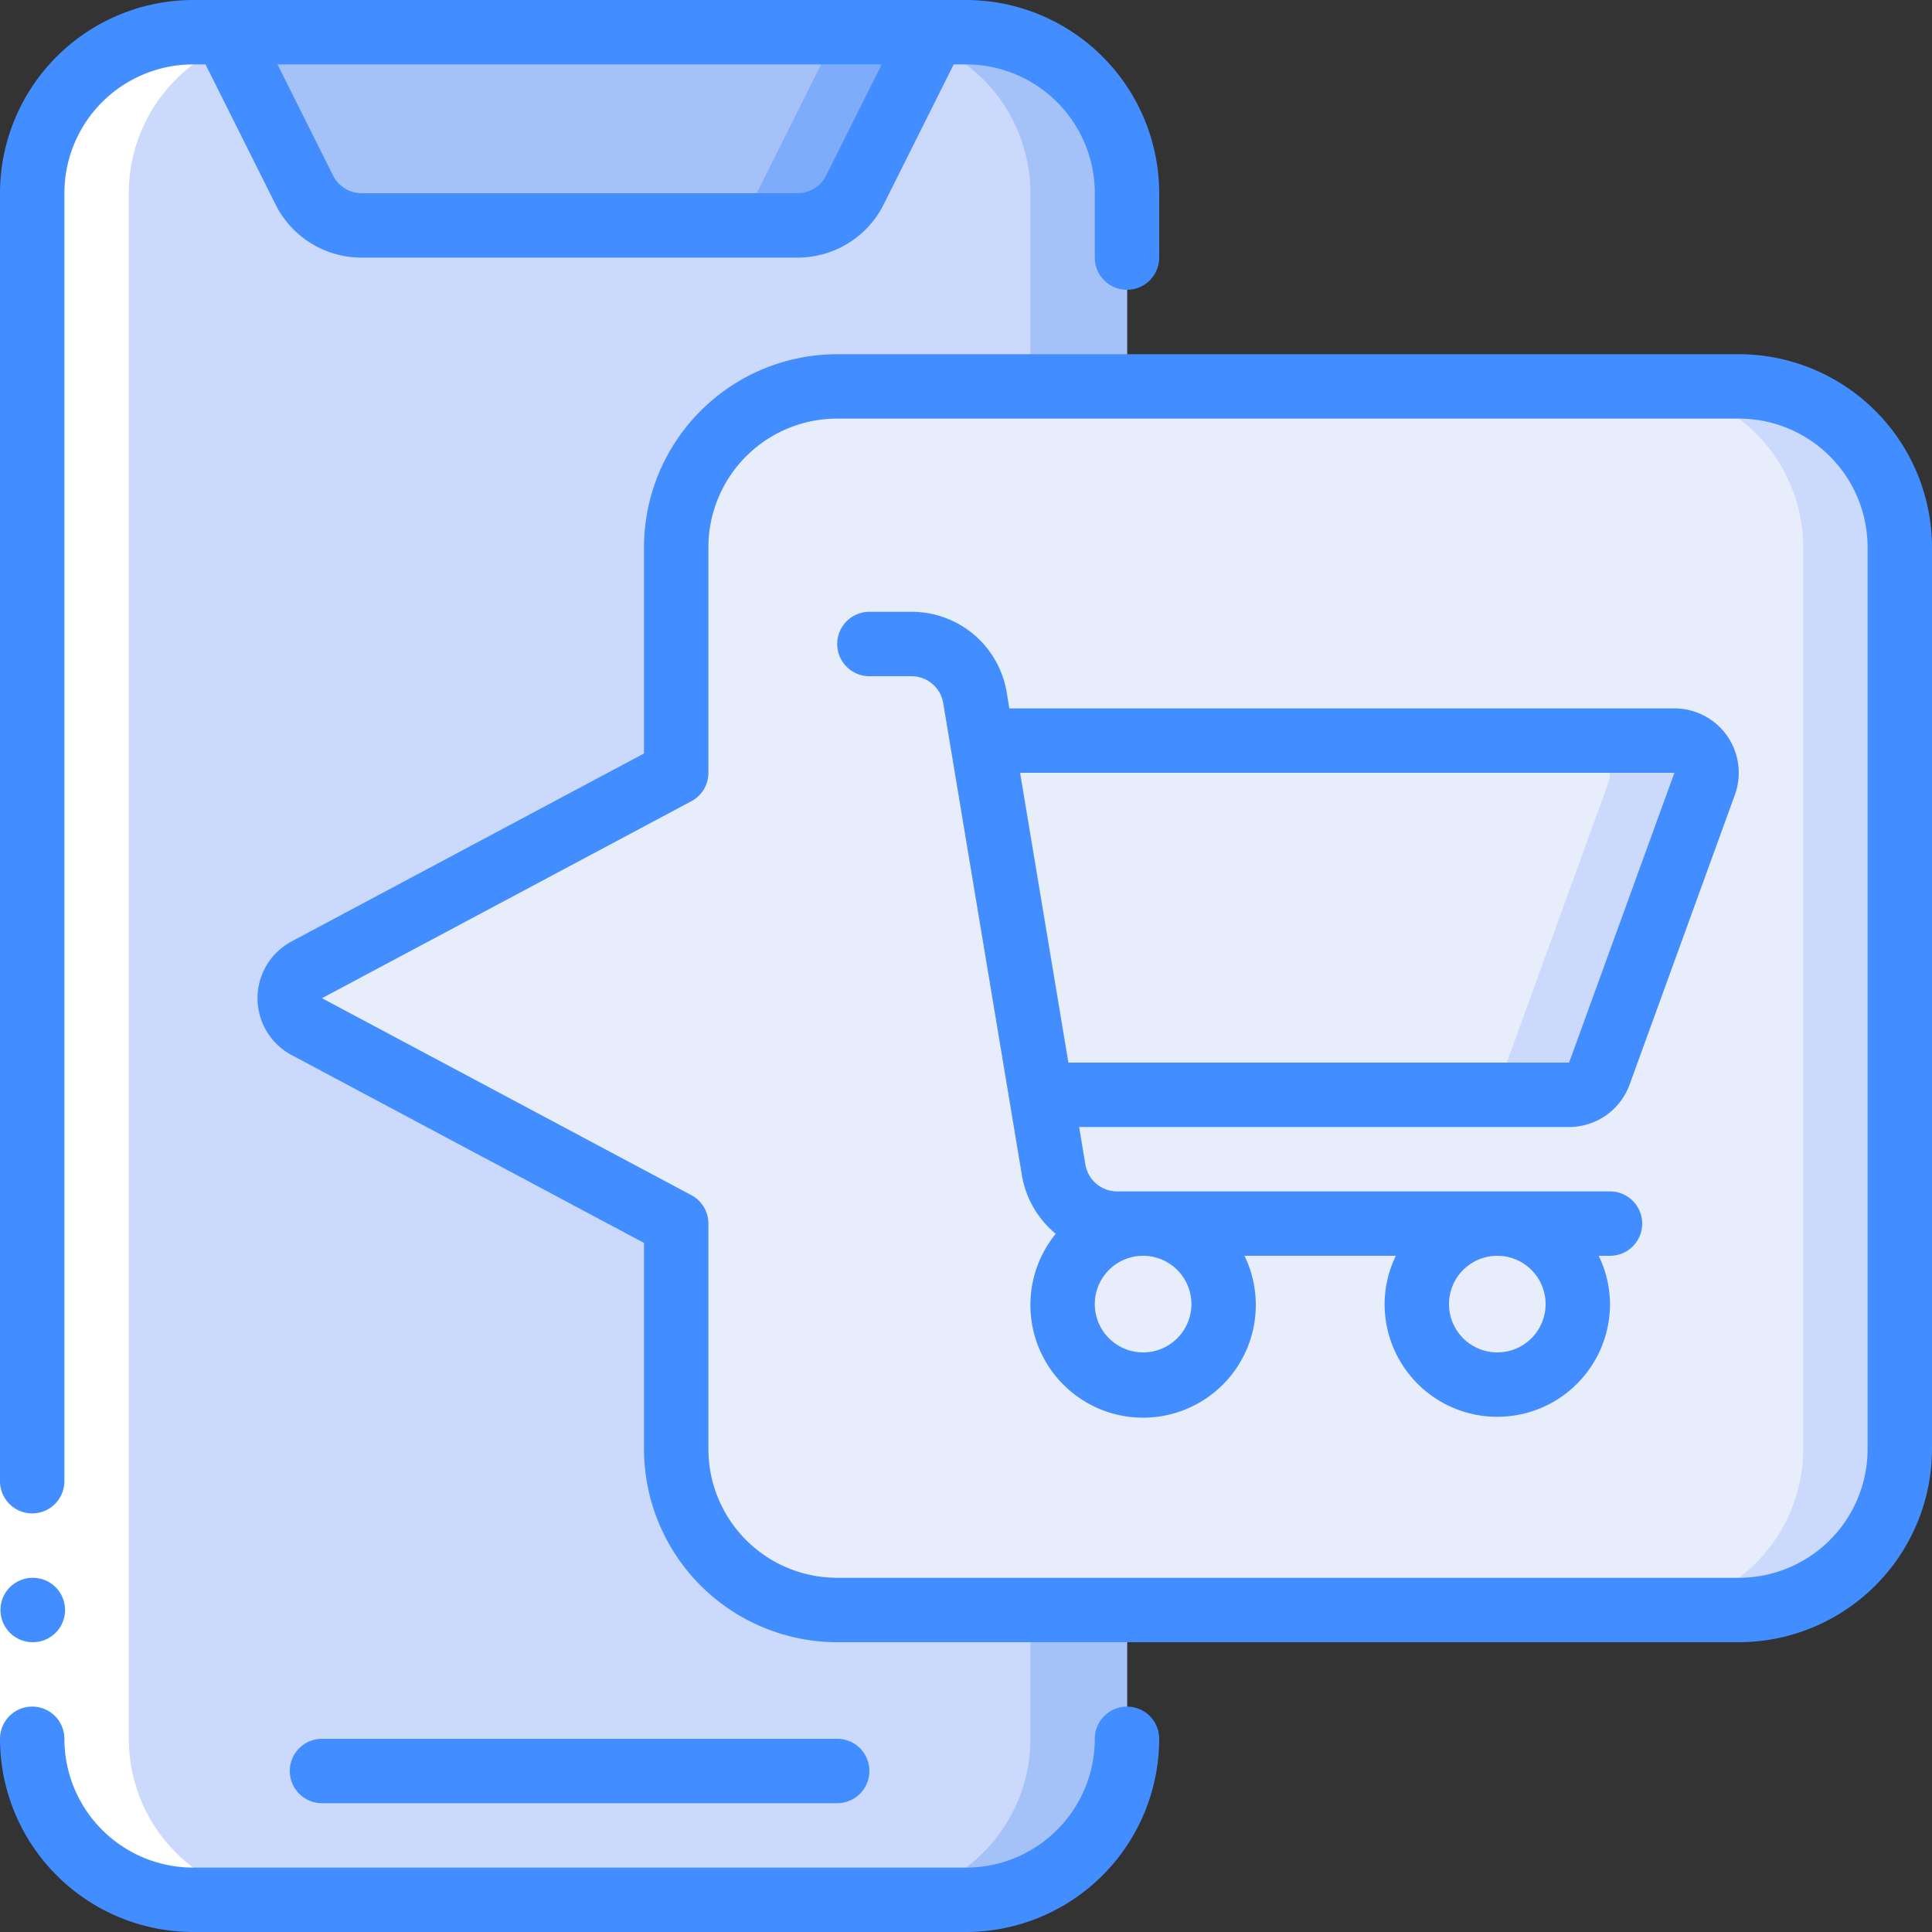 <svg xmlns="http://www.w3.org/2000/svg" version="1.1" xmlns:xlink="http://www.w3.org/1999/xlink" width="512" height="512" x="0" y="0" viewBox="0 0 60 60" style="enable-background:new 0 0 512 512" xml:space="preserve" class=""><rect x="0" y="0" width="60" height="60" fill="#333333" stroke="none"/><g><g fill="none" fill-rule="nonzero"><path fill="#cad9fc" d="M35 54a5 5 0 0 1-5 5H6a5 5 0 0 1-5-5V6a5 5 0 0 1 5-5h24a5 5 0 0 1 5 5z" opacity="1" data-original="#cad9fc" class=""></path><path fill="#a4c2f7" d="M30 1h-3a5 5 0 0 1 5 5v48a5 5 0 0 1-5 5h3a5 5 0 0 0 5-5V6a5 5 0 0 0-5-5z" opacity="1" data-original="#a4c2f7" class=""></path><path fill="#a4c2f7" d="m29 1-2.447 4.894A2 2 0 0 1 24.764 7H11.236a2 2 0 0 1-1.789-1.106L7 1z" opacity="1" data-original="#a4c2f7" class=""></path><path fill="#e8edfc" d="M21 24 9.526 30.12a1 1 0 0 0 0 1.76L21 38v7a5 5 0 0 0 5 5h28a5 5 0 0 0 5-5V17a5 5 0 0 0-5-5H26a5 5 0 0 0-5 5z" opacity="1" data-original="#e8edfc" class=""></path><path fill="#cad9fc" d="M54 12h-3a5 5 0 0 1 5 5v28a5 5 0 0 1-5 5h3a5 5 0 0 0 5-5V17a5 5 0 0 0-5-5z" opacity="1" data-original="#cad9fc" class=""></path><path fill="#7facfa" d="m26 1-2.447 4.894A2 2 0 0 1 21.764 7h3a2 2 0 0 0 1.789-1.106L29 1z" opacity="1" data-original="#7facfa"></path><path fill="#e8edfc" d="M30.5 23H52a1 1 0 0 1 .94 1.34l-3.27 9a1 1 0 0 1-.94.66h-16.4z" opacity="1" data-original="#e8edfc" class=""></path><path fill="#cad9fc" d="M52 23h-3a1 1 0 0 1 .94 1.34l-3.27 9a1 1 0 0 1-.94.66h3a1 1 0 0 0 .94-.66l3.27-9A1 1 0 0 0 52 23z" opacity="1" data-original="#cad9fc" class=""></path><circle cx="35.5" cy="40.5" r="2.5" fill="#e8edfc" opacity="1" data-original="#e8edfc" class=""></circle><circle cx="46.5" cy="40.5" r="2.5" fill="#e8edfc" opacity="1" data-original="#e8edfc" class=""></circle><path fill="#ffffff" d="M6 59h3a5 5 0 0 1-5-5V6a5 5 0 0 1 5-5H6a5 5 0 0 0-5 5v48a5 5 0 0 0 5 5z" opacity="1" data-original="#ffffff"></path><path fill="#ffffff" d="M0 46h2v8H0z" opacity="1" data-original="#ffffff"></path><g fill="#428dff"><path d="M1 47a1 1 0 0 0 1-1V6a4 4 0 0 1 4-4h.382l2.171 4.342A2.985 2.985 0 0 0 11.236 8h13.528a2.985 2.985 0 0 0 2.683-1.658L29.618 2H30a4 4 0 0 1 4 4v2a1 1 0 0 0 2 0V6a6.006 6.006 0 0 0-6-6H6a6.006 6.006 0 0 0-6 6v40a1 1 0 0 0 1 1zM25.658 5.447a.993.993 0 0 1-.894.553H11.236a.993.993 0 0 1-.894-.553L8.618 2h18.764zM1.02 51a1 1 0 0 1-.01-2h.01a1 1 0 0 1 0 2zM6 60h24a6.006 6.006 0 0 0 6-6 1 1 0 0 0-2 0 4 4 0 0 1-4 4H6a4 4 0 0 1-4-4 1 1 0 0 0-2 0 6.006 6.006 0 0 0 6 6z" fill="#428dff" opacity="1" data-original="#428dff" class=""></path><path d="M26 56a1 1 0 0 0 0-2H10a1 1 0 0 0 0 2zM54 11H26a6.006 6.006 0 0 0-6 6v6.4L9.053 29.238a2 2 0 0 0 0 3.526L20 38.6V45a6.006 6.006 0 0 0 6 6h28a6.006 6.006 0 0 0 6-6V17a6.006 6.006 0 0 0-6-6zm4 34a4 4 0 0 1-4 4H26a4 4 0 0 1-4-4v-7a1 1 0 0 0-.529-.883L10 31l11.474-6.119A1 1 0 0 0 22 24v-7a4 4 0 0 1 4-4h28a4 4 0 0 1 4 4z" fill="#428dff" opacity="1" data-original="#428dff" class=""></path><path d="M52 22H31.347l-.082-.493A2.991 2.991 0 0 0 28.306 19H27a1 1 0 0 0 0 2h1.306a1 1 0 0 1 .986.835l2.443 14.658a2.991 2.991 0 0 0 1.052 1.823 3.5 3.5 0 1 0 5.862.684h4.7c-.227.467-.347.98-.349 1.5a3.5 3.5 0 0 0 7 0 3.464 3.464 0 0 0-.351-1.5H50a1 1 0 0 0 0-2H34.694a1 1 0 0 1-.986-.835L33.514 35H48.73a2 2 0 0 0 1.879-1.318l3.27-9A2 2 0 0 0 52 22zM37 40.5a1.5 1.5 0 1 1-3 0 1.5 1.5 0 0 1 3 0zm11 0a1.5 1.5 0 1 1-3 0 1.5 1.5 0 0 1 3 0zm.73-7.5H33.18l-1.5-9H52z" fill="#428dff" opacity="1" data-original="#428dff" class=""></path></g></g></g></svg>